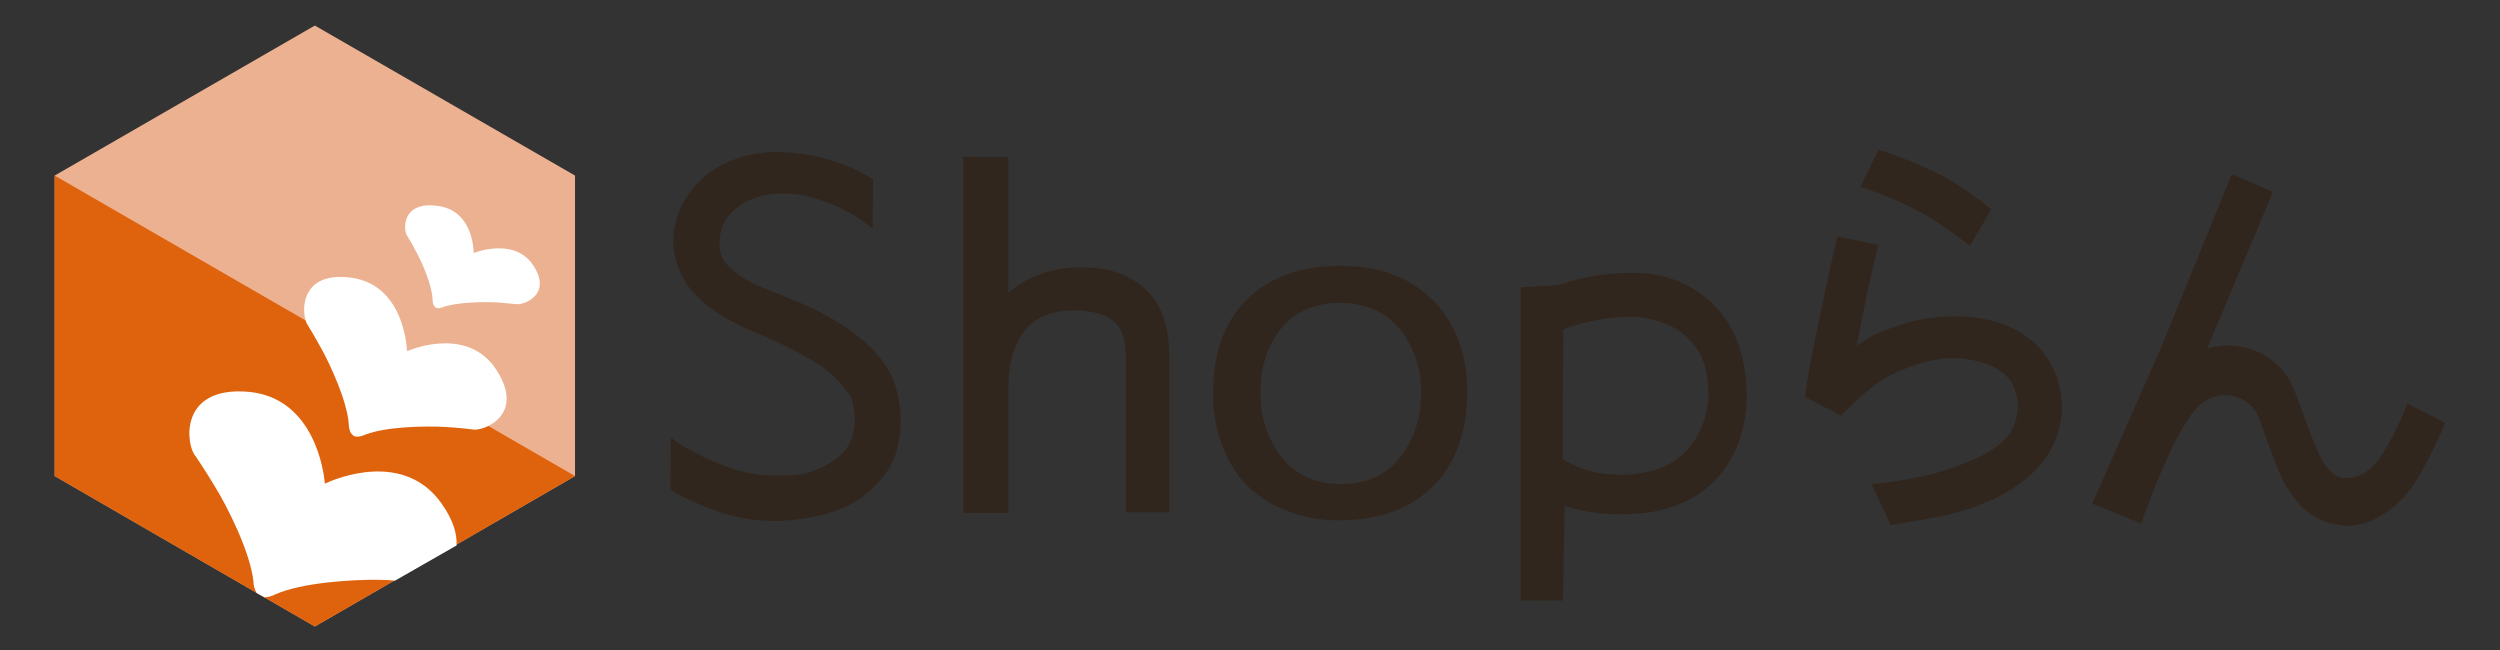 <?xml version="1.0" encoding="utf-8"?>
<!-- Generator: Adobe Illustrator 26.3.1, SVG Export Plug-In . SVG Version: 6.00 Build 0)  -->
<svg version="1.1" id="レイヤー_1" xmlns="http://www.w3.org/2000/svg" xmlns:xlink="http://www.w3.org/1999/xlink" x="0px"
	 y="0px" viewBox="0 0 626.5 163" style="enable-background:new 0 0 626.5 163;" xml:space="preserve">
<rect x="0" y="0" width="626.5" height="163" fill="#333333" stroke="none"/>
<style type="text/css">
	.st0{fill:#ECB190;}
	.st1{fill:#DF620D;}
	.st2{fill:#FFFFFF;}
	.st3{fill:#31261D;}
</style>
<g id="sr">
	<polygon class="st0" points="13.7,44 13.7,119.3 78.9,157 144.1,119.3 144.1,44 78.9,6.4 	"/>
	<polyline class="st1" points="13.7,44 13.7,119.3 78.9,157 144.1,119.3 	"/>
	<path class="st2" d="M114.4,136.7c0.2-2.8-0.8-6.4-3.8-10.6c-9.4-13.2-26.2-6.3-29.2-4.9c-0.2-2.9-2.6-21.4-19-23
		c-17.8-1.6-15.8,13.5-13.4,16.1c0,0,2.2,3.2,4.6,7.2c3.5,5.6,9.1,16.9,9.9,24.1c0,1,0.3,2.1,0.8,3l2,1.1c1-0.1,1.9-0.3,2.8-0.8
		c6.6-2.9,19.2-3.7,25.8-3.6c1.4,0,2.9,0.1,4.1,0.2L114.4,136.7z"/>
	<path class="st2" d="M124.4,92.7c-6.8-10.5-20-5.7-22.4-4.7c-0.1-2.2-1.3-16.6-13.9-18.4c-13.7-1.9-12.6,9.9-10.9,12
		c0,0,1.6,2.6,3.3,5.7c2.5,4.5,6.5,13.4,6.9,18.9c0,0,0,2.1,0.9,2.7c0.8,1.2,3.3,0,3.3,0c5.2-2,15-2.2,20.1-1.9
		c3.6,0.2,6.6,0.6,6.6,0.6C120.8,108.3,131.9,104.2,124.4,92.7z"/>
	<path class="st2" d="M133.7,66.6c-4.4-6.8-13.4-3.8-15-3.2c0-1.4-0.5-10.7-9-11.8c-9.2-1.3-8.7,6.3-7.6,7.6c0,0,1,1.6,2.1,3.7
		c1.6,2.9,4.1,8.6,4.2,12.2c0,0,0,1.3,0.6,1.8c0.5,0.8,2.2,0,2.2,0c3.6-1.2,10.1-1.3,13.6-1.1c2.4,0.2,4.4,0.4,4.4,0.4
		C131,76.6,138.5,74,133.7,66.6z"/>
	<path class="st3" d="M425.2,72.9c-3.8-2.5-8.3-4-12.8-4.4c-7.1-0.5-14.3,0.4-21.1,2.7l-0.7,0.2l-9.5,0.6v78.5h10.6l0.4-23.7
		c4.2,1.4,11.1,2.8,20.6,1.7h0.1c0.2,0,2.7-0.5,2.8-0.5c22.5-5,22.1-27.3,22.1-28C438,84.7,431.1,76.7,425.2,72.9z M428.1,99.8
		c0,0.6-0.7,15.9-16.1,18.6c-0.6,0.1-2.7,0.4-3.4,0.5c-4.2,0.2-10.6,0.2-17-3.9v-9.1l0.2-23.4c5.5-2,11.3-3.1,17.2-3.1
		c0.1,0,9.5,0.1,14.5,5.9C426.9,88.8,428.2,93.3,428.1,99.8L428.1,99.8z"/>
	<path class="st3" d="M287.3,72.7L287.3,72.7c-3.8-3.6-8.7-5.7-16.2-5.7c-4.3-0.1-8.7,0.8-12.6,2.6c-2.1,1-4,2.2-5.8,3.7
		c0-0.9,0-1.8,0-2.8V39.3h-11.3v89.2h11.3V97c0-7,2-11.7,4.5-14.6c2.5-2.9,6.6-4.6,12.1-4.6c4.1,0,7.8,1,9.8,2.7c2.4,2,3,5.2,3,9.4
		v38.5H293V89.6C293.1,82,291.1,76.3,287.3,72.7z"/>
	<path class="st3" d="M359.1,75.2c-5.7-5.7-13.5-8.6-23.1-8.6c-9.9,0-17.8,2.8-23.5,8.4S304,88.5,304,98.4
		c-0.1,5.9,1.2,11.7,3.9,16.9c2.5,4.8,6.4,8.7,11.2,11.2c5.1,2.6,10.7,4,16.5,3.9c10,0,17.9-2.9,23.5-8.5s8.6-13.5,8.6-23.5
		C367.7,88.8,364.8,81,359.1,75.2z M321.5,81.8c3.2-3.6,8-5.9,14.3-5.9s11.2,2.3,14.5,6c3.9,4.6,6,10.5,5.8,16.6
		c0,7.4-2.5,13-5.8,16.8s-8,6-14.3,6s-11.1-2.3-14.3-6.1c-3.9-4.7-5.9-10.6-5.8-16.7C315.8,91.1,318.3,85.5,321.5,81.8z"/>
	<path class="st3" d="M493.7,61.6l5.3-9.1c-4.2-3.5-8.7-6.6-13.5-9.1c-4.8-2.3-9.7-4.3-14.7-5.9l-4.6,9.3
		c10.1,3.4,14.8,6.3,14.8,6.3C485.3,55.1,493.7,61.6,493.7,61.6z"/>
	<path class="st3" d="M493.4,90.1c0,0,8.2,1,10.9,6.1c2.8,5.5,1.1,12.2-3.9,15.7c0,0-4.1,3.4-15.2,6.6l-0.2,0.1
		c-5.3,1.3-10.6,2.2-16,2.7l4.8,10.3c0,0,12.6-1.9,17.8-3.5c5.2-1.6,14-4.9,19.7-11.6c5.7-6.6,7-15.9,3.4-23.8
		c-3.5-8.3-12.2-11.7-15.8-12.4c-7.1-1.6-14.5-1.3-21.4,0.7c-9.3,2.8-11,5-12.2,5.6l2.8-14.2l2.6-11l-10.3-2.2c0,0-7.8,34.5-8,40.3
		l9,4.7c0,0,7-7.7,13-10.5l0.9-0.4C475.3,93.3,485.2,88.4,493.4,90.1z"/>
	<path class="st3" d="M612.8,106l-9.5-4.9c0,0-3.3,8.2-5.8,11.9l-1.2,1.8c-0.6,0.9-3.4,5-8.4,5s-7-6.9-7.8-8.5s-4.4-11.8-5.1-13.4
		c-2.1-5.5-6.7-9.5-12.4-10.8c-3.1-0.8-6.5-0.7-9.5,0.3l16.5-39.3l-10.3-4.5L541.6,87l-17.3,39.2l12.3,5c0,0,7.7-22.8,14.3-29.3
		c3.5-3.7,9.3-3.8,13-0.4c1,0.9,1.7,2,2.2,3.3c1.5,4.1,5.1,14.6,7,17.4c2.4,3.5,5.2,8.2,13.3,9.4c8.1,1.2,15.6-5.3,19.3-11.4
		c0.1-0.1,0.2-0.3,0.2-0.4C608.4,116,612.8,106,612.8,106z"/>
	<path class="st3" d="M224.1,95.8c0,0-1.8-6.2-10.2-12.4c-8.3-6.1-16-8.4-18.5-9.7c0,0-13-3.9-14.8-10.2c-0.7-3-0.2-6.2,1.5-8.8
		c1.2-1.6,2.7-2.9,4.4-3.9c2.7-1.5,7.1-2.9,13.7-2l1.7,0.3c3,0.7,5.9,1.7,8.6,3c0.3,0.2,0.6,0.3,1,0.5c2.6,1.3,5,2.9,7.2,4.7
		l0.1-12.4c-7.3-4.5-15.8-6.8-24.4-6.8c0,0-13.9-0.5-21.5,10.1c-0.4,0.6-1.1,1.5-1.5,2.2c-1.7,3-4.9,10.8-0.3,19.1
		c0,0,2.8,7.4,17.6,13.6c0,0,10.7,4.2,17.6,9c0.5,0.4,4.9,3.8,6.9,7.5c0.8,1.5,1.1,5,1,6.1c-0.2,5.3-2.6,9.1-9.6,12
		c-2.7,1.1-5.5,1.6-8.4,1.4c-4.9,0.1-9.5,0.1-18.1-3.8c-0.2-0.1-1.4-0.6-1.6-0.7c-1.6-0.9-5.5-2.6-8.4-5l-0.1,13.2
		c0,0,8.4,4.9,16.1,6.6c5.1,1.2,10.3,1.5,15.4,0.8c0,0,10.5-0.9,16.8-5.8c7.4-5.8,8.4-11.2,8.7-12.6
		C226.2,106.6,225.9,101,224.1,95.8z"/>
</g>
</svg>
